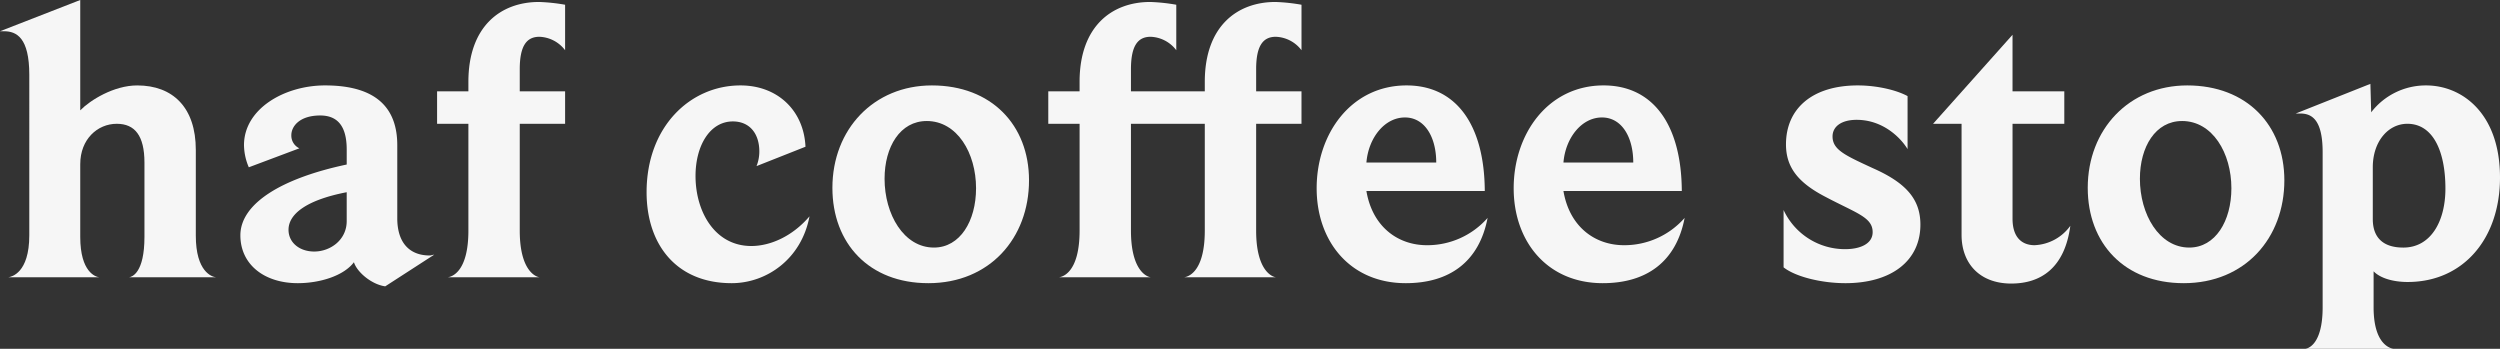 <svg xmlns="http://www.w3.org/2000/svg" xmlns:xlink="http://www.w3.org/1999/xlink" width="697.216" height="97.282" viewBox="0 0 697.216 97.282">
  <rect x="0" y="0" width="697.216" height="97.282" fill="#333333" stroke="none"/>
  <defs>
    <clipPath id="clip-path">
      <rect id="長方形_2217" data-name="長方形 2217" width="697.216" height="97.282" fill="none"/>
    </clipPath>
  </defs>
  <g id="グループ_3636" data-name="グループ 3636" transform="translate(0 0)">
    <g id="グループ_3634" data-name="グループ 3634" transform="translate(0 0)" clip-path="url(#clip-path)">
      <path id="パス_2899" data-name="パス 2899" d="M60.2,77.32H36.033c.781-.112,4.253-1.211,4.253-11.251V45.335c0-7.5-2.686-10.811-7.72-10.811-5.371,0-10.186,4.3-10.186,11.251V66.069c0,9.927,4.366,11.138,5.259,11.251H2.349c.781-.112,5.821-1.1,5.821-11.69V20.846c0-10.367-3.584-12.13-7.051-12.13H0L22.379,0V30.774c2.8-2.866,9.4-6.949,15.89-6.949,9.962,0,16.339,6.177,16.339,17.98V65.737c0,10.04,4.478,11.471,5.6,11.583" transform="translate(0 -0.001)" fill="#f6f6f6"/>
      <path id="パス_2900" data-name="パス 2900" d="M54.126,60.913c-3.916-.552-7.945-4.082-8.726-6.729-2.91,3.863-9.625,5.845-15.67,5.845-9.288,0-16-5.181-16-13.346,0-8.824,11.417-15.885,29.655-19.743v-4.19c0-6.4-2.461-9.488-7.388-9.488-5.7,0-8.057,2.979-8.057,5.513a3.92,3.92,0,0,0,2.241,3.643l-14.1,5.293a16.122,16.122,0,0,1-1.343-6.177c0-10.147,11.3-16.656,22.6-16.656,15,0,20.148,6.949,20.148,16.656V41.942c0,6.617,3.242,10.367,9.063,10.367.337,0,.894-.22,1.231-.22ZM43.383,34.661c-11.417,2.207-16.227,6.177-16.227,10.479,0,3.531,3.023,6.065,7.164,6.065,4.473,0,9.063-3.2,9.063-8.492Z" transform="translate(53.308 18.944)" fill="#f6f6f6"/>
      <path id="パス_2901" data-name="パス 2901" d="M48.016,34.085V63.867c0,11.358,4.59,12.9,5.484,13.014H27.986c.781-.112,5.708-1.1,5.708-13.014V34.085H24.963V25.041h8.731V22.395C33.694,6.842,42.757.113,53.388.113a51.506,51.506,0,0,1,7.276.772V13.571A9.4,9.4,0,0,0,53.5,9.821c-3.579,0-5.484,2.534-5.484,9.044v6.177H60.664v9.044Z" transform="translate(96.935 0.437)" fill="#f6f6f6"/>
      <path id="パス_2902" data-name="パス 2902" d="M60.65,60.029c-15.445,0-23.722-10.811-23.722-25.368,0-18.312,12.2-29.782,26.183-29.782,10.406,0,17.682,7.061,18.131,17.1L67.589,27.381a11.028,11.028,0,0,0,.781-4.082c0-4.961-2.686-8.379-7.383-8.379-6.382,0-10.411,6.729-10.411,15.221,0,9.927,5.371,19.523,15.558,19.523,5.371,0,11.524-2.759,16.227-8.272C80.124,53.3,70.387,60.029,60.65,60.029" transform="translate(143.397 18.944)" fill="#f6f6f6"/>
      <path id="パス_2903" data-name="パス 2903" d="M74.285,60.029c-16.564,0-26.745-11.138-26.745-26.584,0-16.324,11.524-28.566,27.751-28.566,16.564,0,27.082,11.031,27.082,26.472,0,16.1-10.968,28.679-28.088,28.679m-.449-45.223c-7.388,0-11.749,7.168-11.749,16.1,0,9.927,5.371,19.191,13.766,19.191,7.271,0,11.749-7.388,11.749-16.544,0-9.815-5.259-18.751-13.766-18.751" transform="translate(184.605 18.944)" fill="#f6f6f6"/>
      <path id="パス_2904" data-name="パス 2904" d="M123.322,9.821a9.4,9.4,0,0,1,7.164,3.75V.885a51.416,51.416,0,0,0-7.276-.772c-10.631,0-19.694,6.729-19.694,22.282v2.647H82.923V18.864c0-6.509,1.9-9.044,5.484-9.044a9.393,9.393,0,0,1,7.159,3.75V.885A51.413,51.413,0,0,0,88.295.113c-10.631,0-19.7,6.729-19.7,22.282v2.647H59.87v9.044H68.6V63.867c0,11.91-4.922,12.906-5.7,13.014H88.407c-.9-.107-5.484-1.655-5.484-13.014V34.085h20.592V63.867c0,11.91-4.927,12.906-5.708,13.014h25.514c-.894-.107-5.484-1.655-5.484-13.014V34.085h12.647V25.041H117.838V18.864c0-6.509,1.9-9.044,5.484-9.044" transform="translate(232.484 0.437)" fill="#f6f6f6"/>
      <path id="パス_2905" data-name="パス 2905" d="M100.041,60.029C84.6,60.029,75.2,48.446,75.2,33.558c0-15.221,9.625-28.679,25.07-28.679,13.653,0,21.71,10.7,21.818,29.45H89.074c1.68,9.927,8.726,15.113,16.9,15.113a22.385,22.385,0,0,0,16.9-7.613c-2.349,12.242-10.631,18.2-22.829,18.2m-.225-46.214c-5.708,0-10.181,5.738-10.743,12.574h19.474c0-7.168-3.247-12.574-8.731-12.574" transform="translate(291.997 18.944)" fill="#f6f6f6"/>
      <path id="パス_2906" data-name="パス 2906" d="M111.294,60.029c-15.445,0-24.845-11.583-24.845-26.472,0-15.221,9.625-28.679,25.07-28.679,13.653,0,21.71,10.7,21.818,29.45h-33.01c1.68,9.927,8.726,15.113,16.9,15.113a22.385,22.385,0,0,0,16.9-7.613c-2.349,12.242-10.631,18.2-22.829,18.2m-.225-46.214c-5.708,0-10.181,5.738-10.743,12.574H119.8c0-7.168-3.247-12.574-8.731-12.574" transform="translate(335.694 18.944)" fill="#f6f6f6"/>
      <path id="パス_2907" data-name="パス 2907" d="M119.1,60.029c-6.6,0-13.878-1.763-17.233-4.414V39.623A18.865,18.865,0,0,0,119.1,50.541c4.029,0,7.608-1.431,7.608-4.742,0-4.19-4.585-5.293-13.316-9.927-7.608-3.97-10.855-8.272-10.855-14.557,0-9.927,7.276-16.437,20.031-16.437,5.152,0,10.636,1.216,13.878,2.979V22.639c-1.792-2.979-6.714-8.165-14.21-8.165-4.253,0-6.714,1.875-6.714,4.634,0,3.75,3.579,5.293,11.187,8.824,9.512,4.19,13.316,8.824,13.316,15.773,0,10.147-8.165,16.324-20.924,16.324" transform="translate(395.549 18.944)" fill="#f6f6f6"/>
      <path id="パス_2908" data-name="パス 2908" d="M132.225,71.367c-8.839,0-13.878-5.625-13.878-13.565V26.808H110.4l22.16-24.821V17.76H147v9.048H132.562V53.28c0,5.293,2.686,7.388,6.153,7.388a12.987,12.987,0,0,0,9.962-5.406c-1.567,11.8-8.282,16.1-16.451,16.1" transform="translate(428.707 7.714)" fill="#f6f6f6"/>
      <path id="パス_2909" data-name="パス 2909" d="M145.98,60.029c-16.564,0-26.745-11.138-26.745-26.584,0-16.324,11.524-28.566,27.751-28.566,16.564,0,27.082,11.031,27.082,26.472,0,16.1-10.968,28.679-28.088,28.679m-.449-45.223c-7.388,0-11.749,7.168-11.749,16.1,0,9.927,5.371,19.191,13.766,19.191,7.271,0,11.749-7.388,11.749-16.544,0-9.815-5.259-18.751-13.766-18.751" transform="translate(463.007 18.944)" fill="#f6f6f6"/>
      <path id="パス_2910" data-name="パス 2910" d="M162.338,60.047c-4.141,0-7.72-1.1-9.512-2.979v10.04c0,10.035,4.365,11.358,5.484,11.578H133.8c.674-.107,4.815-1.1,4.815-11.578V23.867c0-9.263-3.135-10.806-6.27-10.806h-1.231l20.817-8.272.22,7.94a19.193,19.193,0,0,1,15.333-7.5c9.962,0,20.592,7.72,20.592,25.7,0,17.1-10.3,29.118-25.739,29.118m-.112-44.119c-5.259,0-9.625,4.854-9.625,12.135V42.511c0,5.181,2.91,7.94,8.506,7.94,7.72,0,11.749-7.388,11.749-16.437,0-10.474-3.467-18.087-10.631-18.087" transform="translate(509.139 18.595)" fill="#f6f6f6"/>
    </g>
  </g>
</svg>
